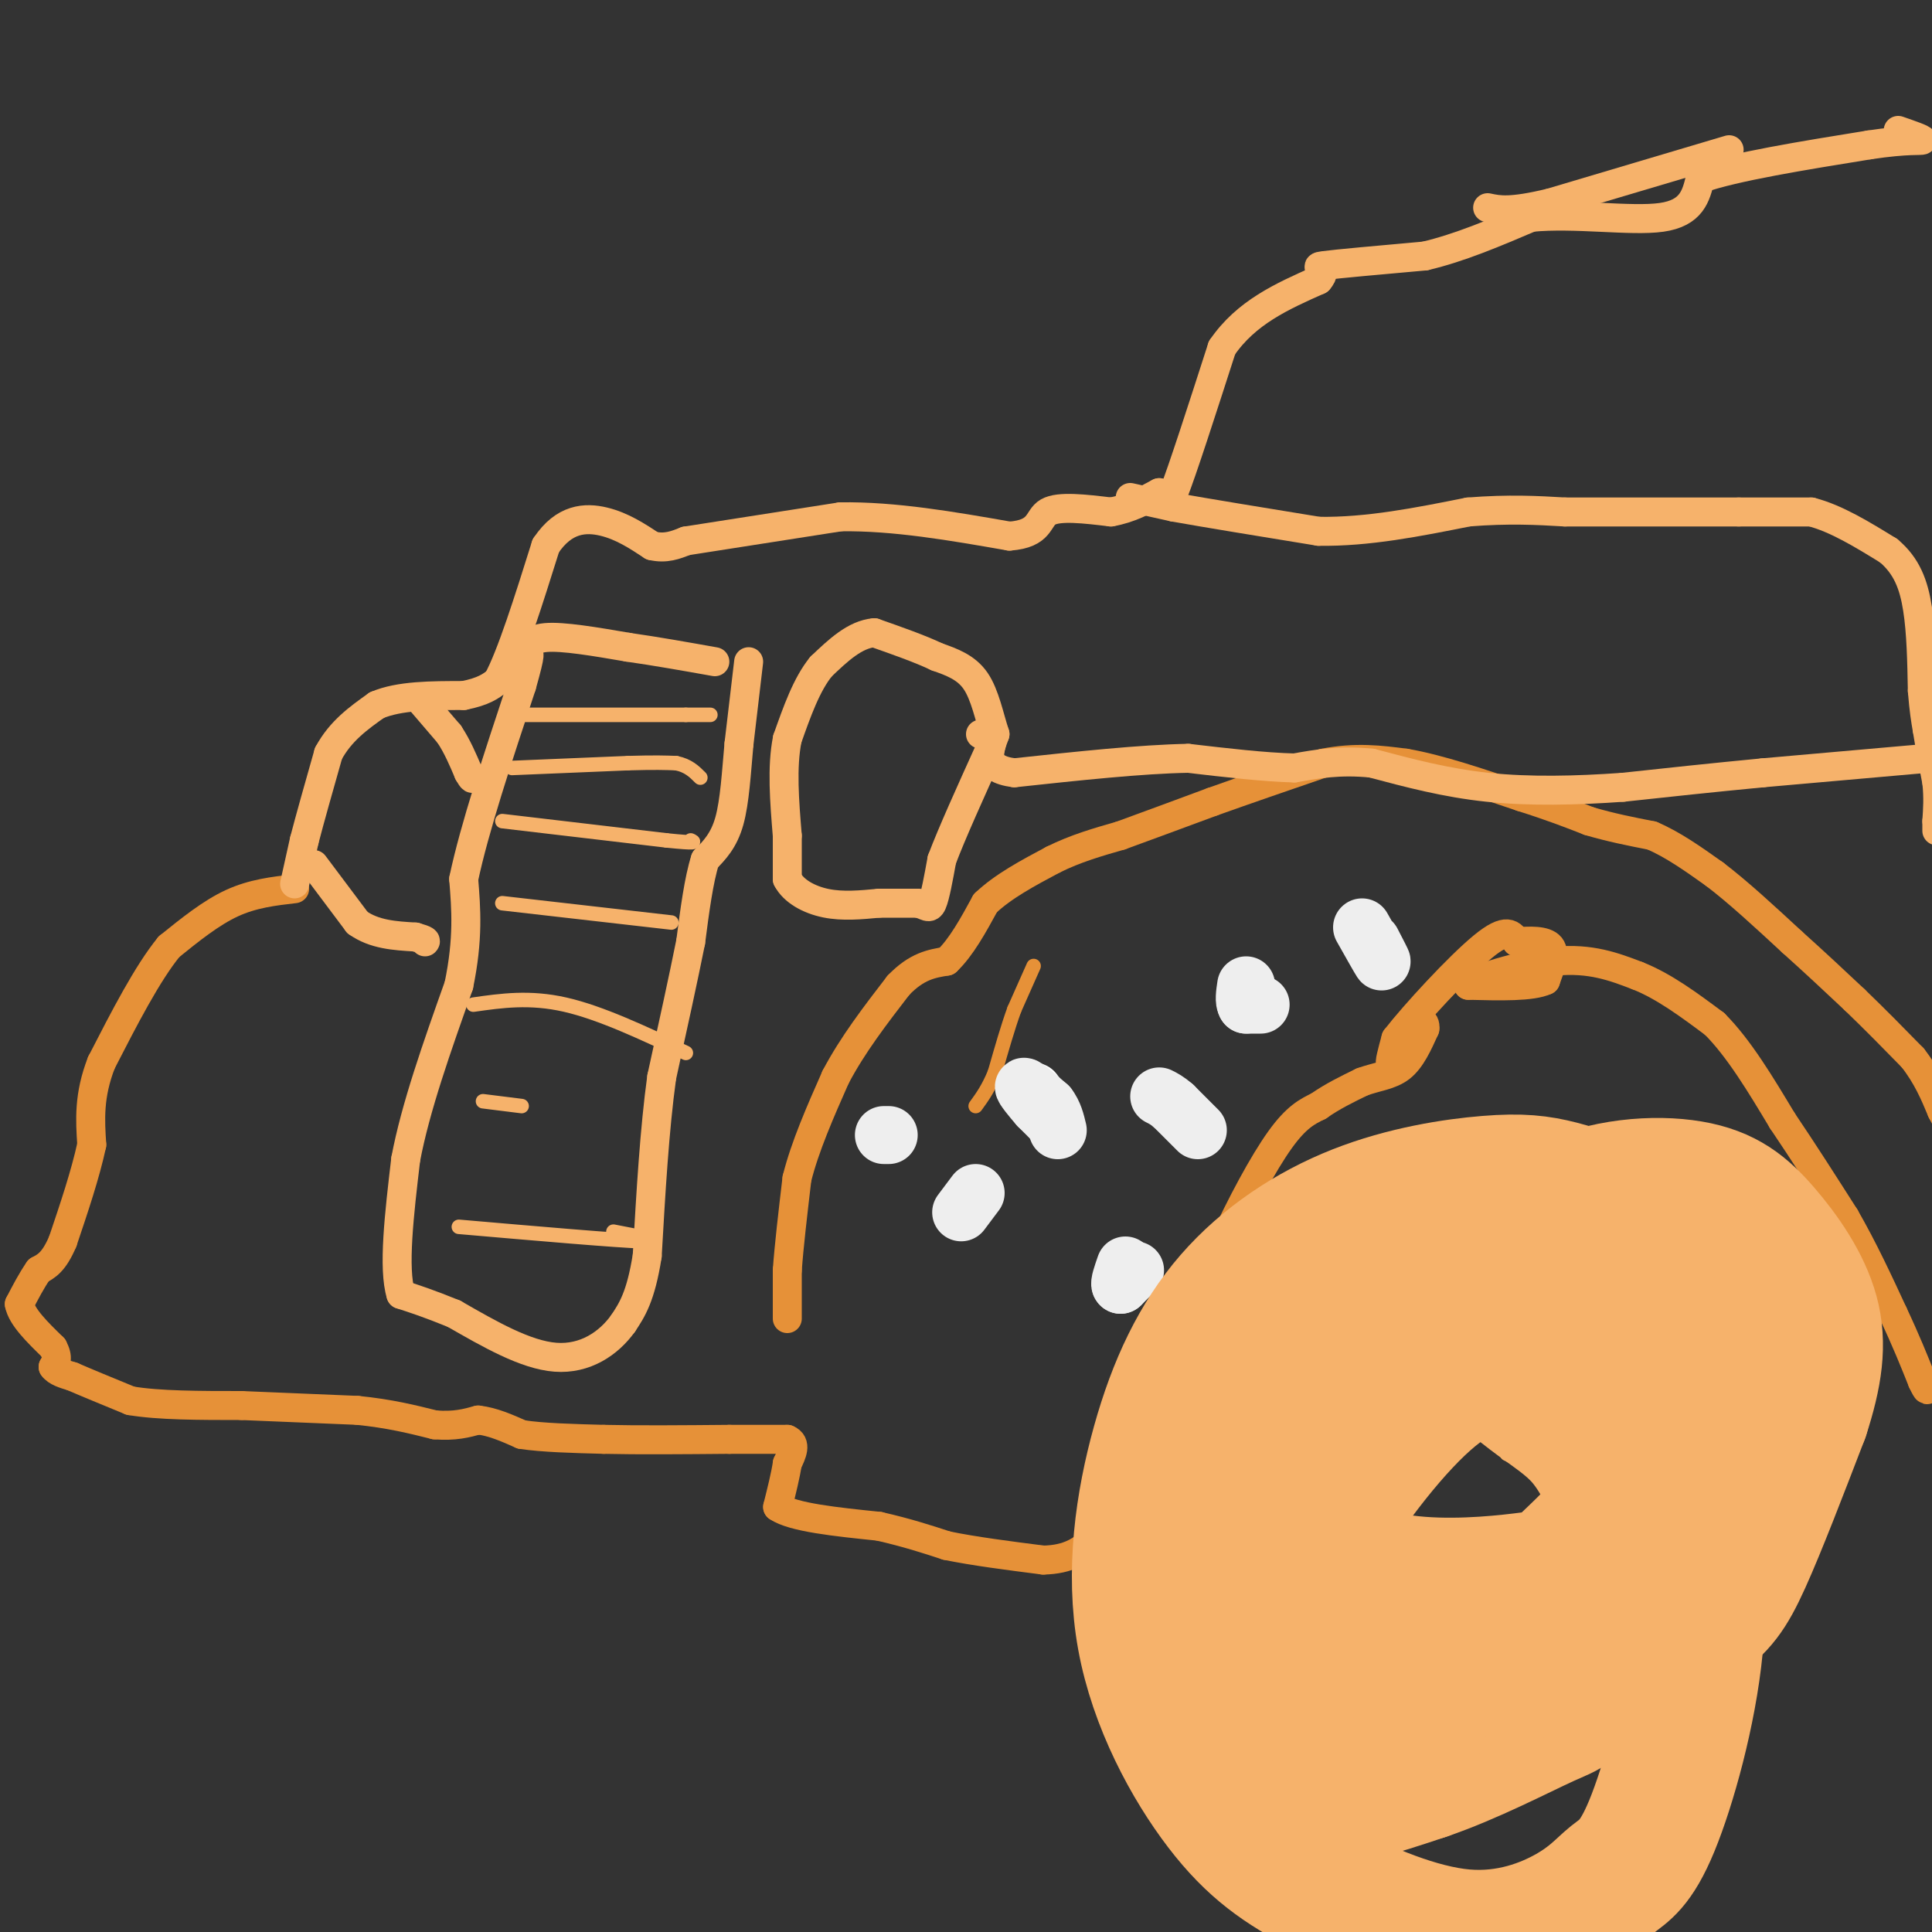 <svg viewBox='0 0 400 400' version='1.1' xmlns='http://www.w3.org/2000/svg' xmlns:xlink='http://www.w3.org/1999/xlink'><rect x="0" y="0" width="400" height="400" fill="#333333" stroke="none"/><g fill='none' stroke='#e69138' stroke-width='6' stroke-linecap='round' stroke-linejoin='round'><path d='M61,184c-4.333,0.500 -8.667,1.000 -13,3c-4.333,2.000 -8.667,5.500 -13,9'/><path d='M35,196c-4.500,5.500 -9.250,14.750 -14,24'/><path d='M21,220c-2.667,6.833 -2.333,11.917 -2,17'/><path d='M19,237c-1.333,6.167 -3.667,13.083 -6,20'/><path d='M13,257c-1.833,4.333 -3.417,5.167 -5,6'/><path d='M8,263c-1.500,2.167 -2.750,4.583 -4,7'/><path d='M4,270c0.500,2.667 3.750,5.833 7,9'/><path d='M11,279c1.167,2.167 0.583,3.083 0,4'/><path d='M11,283c0.667,1.000 2.333,1.500 4,2'/><path d='M15,285c2.667,1.167 7.333,3.083 12,5'/><path d='M27,290c5.833,1.000 14.417,1.000 23,1'/><path d='M50,291c7.833,0.333 15.917,0.667 24,1'/><path d='M74,292c6.667,0.667 11.333,1.833 16,3'/><path d='M90,295c4.167,0.333 6.583,-0.333 9,-1'/><path d='M99,294c3.000,0.333 6.000,1.667 9,3'/><path d='M108,297c4.333,0.667 10.667,0.833 17,1'/><path d='M125,298c7.167,0.167 16.583,0.083 26,0'/><path d='M151,298c6.333,0.000 9.167,0.000 12,0'/><path d='M163,298c2.000,0.833 1.000,2.917 0,5'/><path d='M163,303c-0.333,2.333 -1.167,5.667 -2,9'/><path d='M161,312c3.167,2.167 12.083,3.083 21,4'/><path d='M182,316c5.833,1.333 9.917,2.667 14,4'/><path d='M196,320c5.667,1.167 12.833,2.083 20,3'/><path d='M216,323c5.200,-0.111 8.200,-1.889 11,-5c2.800,-3.111 5.400,-7.556 8,-12'/><path d='M235,306c2.500,-5.500 4.750,-13.250 7,-21'/><path d='M242,285c3.000,-8.000 7.000,-17.500 11,-27'/><path d='M253,258c4.022,-8.778 8.578,-17.222 12,-22c3.422,-4.778 5.711,-5.889 8,-7'/><path d='M273,229c2.833,-2.000 5.917,-3.500 9,-5'/><path d='M282,224c2.956,-1.089 5.844,-1.311 8,-3c2.156,-1.689 3.578,-4.844 5,-8'/><path d='M295,213c0.289,-1.822 -1.489,-2.378 -3,-1c-1.511,1.378 -2.756,4.689 -4,8'/><path d='M288,220c-0.500,0.500 0.250,-2.250 1,-5'/><path d='M289,215c3.844,-4.956 12.956,-14.844 18,-19c5.044,-4.156 6.022,-2.578 7,-1'/><path d='M314,195c2.689,-0.244 5.911,-0.356 7,1c1.089,1.356 0.044,4.178 -1,7'/><path d='M320,203c-2.833,1.333 -9.417,1.167 -16,1'/><path d='M304,204c0.756,-1.089 10.644,-4.311 18,-5c7.356,-0.689 12.178,1.156 17,3'/><path d='M339,202c5.500,2.167 10.750,6.083 16,10'/><path d='M355,212c5.000,5.000 9.500,12.500 14,20'/><path d='M369,232c4.500,6.667 8.750,13.333 13,20'/><path d='M382,252c3.833,6.667 6.917,13.333 10,20'/><path d='M392,272c2.667,5.667 4.333,9.833 6,14'/><path d='M398,286c1.167,2.500 1.083,1.750 1,1'/><path d='M163,273c0.000,0.000 0.000,-10.000 0,-10'/><path d='M163,263c0.333,-4.833 1.167,-11.917 2,-19'/><path d='M165,244c1.667,-6.667 4.833,-13.833 8,-21'/><path d='M173,223c3.500,-6.667 8.250,-12.833 13,-19'/><path d='M186,204c3.833,-4.000 6.917,-4.500 10,-5'/><path d='M196,199c3.000,-2.833 5.500,-7.417 8,-12'/><path d='M204,187c3.667,-3.500 8.833,-6.250 14,-9'/><path d='M218,178c4.667,-2.333 9.333,-3.667 14,-5'/><path d='M232,173c5.500,-2.000 12.250,-4.500 19,-7'/><path d='M251,166c7.000,-2.500 15.000,-5.250 23,-8'/><path d='M274,158c6.667,-1.333 11.833,-0.667 17,0'/><path d='M291,158c6.833,1.167 15.417,4.083 24,7'/><path d='M315,165c6.333,2.000 10.167,3.500 14,5'/><path d='M329,170c4.500,1.333 8.750,2.167 13,3'/><path d='M342,173c4.333,1.833 8.667,4.917 13,8'/><path d='M355,181c4.833,3.667 10.417,8.833 16,14'/><path d='M371,195c4.833,4.333 8.917,8.167 13,12'/><path d='M384,207c4.167,4.000 8.083,8.000 12,12'/><path d='M396,219c3.000,3.833 4.500,7.417 6,11'/><path d='M402,230c1.333,2.500 1.667,3.250 2,4'/></g>
<g fill='none' stroke='#e69138' stroke-width='3' stroke-linecap='round' stroke-linejoin='round'><path d='M214,200c0.000,0.000 -4.000,9.000 -4,9'/><path d='M210,209c-1.333,3.667 -2.667,8.333 -4,13'/><path d='M206,222c-1.333,3.333 -2.667,5.167 -4,7'/></g>
<g fill='none' stroke='#ffffff' stroke-width='12' stroke-linecap='round' stroke-linejoin='round'><path d='M214,226c0.000,0.000 3.000,4.000 3,4'/></g>
<g fill='none' stroke='#eeeeee' stroke-width='12' stroke-linecap='round' stroke-linejoin='round'><path d='M218,232c0.000,0.000 -3.000,-3.000 -3,-3'/><path d='M215,229c-1.356,-1.533 -3.244,-3.867 -3,-4c0.244,-0.133 2.622,1.933 5,4'/><path d='M217,229c1.167,1.500 1.583,3.250 2,5'/><path d='M248,234c0.000,0.000 -5.000,-5.000 -5,-5'/><path d='M243,229c-1.333,-1.167 -2.167,-1.583 -3,-2'/><path d='M261,208c0.000,0.000 -3.000,0.000 -3,0'/><path d='M258,208c-0.500,-0.667 -0.250,-2.333 0,-4'/><path d='M282,192c1.833,3.250 3.667,6.500 4,7c0.333,0.500 -0.833,-1.750 -2,-4'/><path d='M235,263c0.000,0.000 -3.000,3.000 -3,3'/><path d='M232,266c-0.333,-0.167 0.333,-2.083 1,-4'/><path d='M202,247c0.000,0.000 -3.000,4.000 -3,4'/><path d='M183,235c0.000,0.000 1.000,0.000 1,0'/></g>
<g fill='none' stroke='#f6b26b' stroke-width='6' stroke-linecap='round' stroke-linejoin='round'><path d='M61,183c0.000,0.000 2.000,-9.000 2,-9'/><path d='M63,174c1.167,-4.500 3.083,-11.250 5,-18'/><path d='M68,156c2.500,-4.667 6.250,-7.333 10,-10'/><path d='M78,146c4.667,-2.000 11.333,-2.000 18,-2'/><path d='M96,144c4.167,-0.833 5.583,-1.917 7,-3'/><path d='M103,141c2.833,-5.167 6.417,-16.583 10,-28'/><path d='M113,113c3.778,-5.689 8.222,-5.911 12,-5c3.778,0.911 6.889,2.956 10,5'/><path d='M135,113c2.833,0.667 4.917,-0.167 7,-1'/><path d='M142,112c6.500,-1.000 19.250,-3.000 32,-5'/><path d='M174,107c11.167,-0.167 23.083,1.917 35,4'/><path d='M209,111c6.644,-0.489 5.756,-3.711 8,-5c2.244,-1.289 7.622,-0.644 13,0'/><path d='M230,106c3.833,-0.667 6.917,-2.333 10,-4'/><path d='M240,102c1.778,0.711 1.222,4.489 3,0c1.778,-4.489 5.889,-17.244 10,-30'/><path d='M253,72c5.000,-7.333 12.500,-10.667 20,-14'/><path d='M273,58c2.400,-2.756 -1.600,-2.644 1,-3c2.600,-0.356 11.800,-1.178 21,-2'/><path d='M295,53c7.167,-1.667 14.583,-4.833 22,-8'/><path d='M317,45c9.067,-0.889 20.733,0.889 27,0c6.267,-0.889 7.133,-4.444 8,-8'/><path d='M352,37c7.167,-2.500 21.083,-4.750 35,-7'/><path d='M387,30c8.111,-1.222 10.889,-0.778 11,-1c0.111,-0.222 -2.444,-1.111 -5,-2'/><path d='M358,31c0.000,0.000 -37.000,11.000 -37,11'/><path d='M321,42c-8.333,2.000 -10.667,1.500 -13,1'/><path d='M234,103c0.000,0.000 9.000,2.000 9,2'/><path d='M243,105c6.500,1.167 18.250,3.083 30,5'/><path d='M273,110c10.167,0.167 20.583,-1.917 31,-4'/><path d='M304,106c8.500,-0.667 14.250,-0.333 20,0'/><path d='M324,106c9.333,0.000 22.667,0.000 36,0'/><path d='M360,106c8.500,0.000 11.750,0.000 15,0'/><path d='M375,106c5.167,1.333 10.583,4.667 16,8'/><path d='M391,114c3.778,3.156 5.222,7.044 6,12c0.778,4.956 0.889,10.978 1,17'/><path d='M398,143c0.333,4.167 0.667,6.083 1,8'/><path d='M399,151c0.500,3.167 1.250,7.083 2,11'/><path d='M401,162c0.333,3.167 0.167,5.583 0,8'/><path d='M401,170c0.000,1.667 0.000,1.833 0,2'/><path d='M399,157c0.000,0.000 -34.000,3.000 -34,3'/><path d='M365,160c-10.500,1.000 -19.750,2.000 -29,3'/><path d='M336,163c-9.667,0.689 -19.333,0.911 -28,0c-8.667,-0.911 -16.333,-2.956 -24,-5'/><path d='M284,158c-6.667,-0.667 -11.333,0.167 -16,1'/><path d='M268,159c-6.333,-0.167 -14.167,-1.083 -22,-2'/><path d='M246,157c-9.667,0.167 -22.833,1.583 -36,3'/><path d='M210,160c-6.667,-0.833 -5.333,-4.417 -4,-8'/><path d='M206,152c-1.156,-3.467 -2.044,-8.133 -4,-11c-1.956,-2.867 -4.978,-3.933 -8,-5'/><path d='M194,136c-3.500,-1.667 -8.250,-3.333 -13,-5'/><path d='M181,131c-4.000,0.333 -7.500,3.667 -11,7'/><path d='M170,138c-3.000,3.667 -5.000,9.333 -7,15'/><path d='M163,153c-1.167,5.833 -0.583,12.917 0,20'/><path d='M163,173c0.000,4.833 0.000,6.917 0,9'/><path d='M163,182c1.289,2.511 4.511,4.289 8,5c3.489,0.711 7.244,0.356 11,0'/><path d='M182,187c3.167,0.000 5.583,0.000 8,0'/><path d='M190,187c1.822,0.400 2.378,1.400 3,0c0.622,-1.400 1.311,-5.200 2,-9'/><path d='M195,178c2.000,-5.333 6.000,-14.167 10,-23'/><path d='M205,155c1.333,-4.333 -0.333,-3.667 -2,-3'/><path d='M155,137c0.000,0.000 -2.000,17.000 -2,17'/><path d='M153,154c-0.533,5.844 -0.867,11.956 -2,16c-1.133,4.044 -3.067,6.022 -5,8'/><path d='M146,178c-1.333,4.167 -2.167,10.583 -3,17'/><path d='M143,195c-1.500,7.500 -3.750,17.750 -6,28'/><path d='M137,223c-1.500,10.833 -2.250,23.917 -3,37'/><path d='M134,260c-1.333,8.500 -3.167,11.250 -5,14'/><path d='M129,274c-2.956,4.133 -7.844,7.467 -14,7c-6.156,-0.467 -13.578,-4.733 -21,-9'/><path d='M94,272c-5.333,-2.167 -8.167,-3.083 -11,-4'/><path d='M83,268c-1.667,-5.333 -0.333,-16.667 1,-28'/><path d='M84,240c2.000,-10.667 6.500,-23.333 11,-36'/><path d='M95,204c2.000,-9.667 1.500,-15.833 1,-22'/><path d='M96,182c2.167,-10.333 7.083,-25.167 12,-40'/><path d='M108,142c2.167,-7.667 1.583,-6.833 1,-6'/><path d='M109,136c0.289,-1.911 0.511,-3.689 4,-4c3.489,-0.311 10.244,0.844 17,2'/><path d='M130,134c5.833,0.833 11.917,1.917 18,3'/><path d='M65,179c0.000,0.000 9.000,12.000 9,12'/><path d='M74,191c3.500,2.500 7.750,2.750 12,3'/><path d='M86,194c2.333,0.667 2.167,0.833 2,1'/><path d='M87,145c0.000,0.000 6.000,7.000 6,7'/><path d='M93,152c1.667,2.500 2.833,5.250 4,8'/><path d='M97,160c0.833,1.500 0.917,1.250 1,1'/></g>
<g fill='none' stroke='#f6b26b' stroke-width='3' stroke-linecap='round' stroke-linejoin='round'><path d='M106,148c0.000,0.000 36.000,0.000 36,0'/><path d='M142,148c6.667,0.000 5.333,0.000 4,0'/><path d='M106,159c0.000,0.000 24.000,-1.000 24,-1'/><path d='M130,158c5.667,-0.167 7.833,-0.083 10,0'/><path d='M140,158c2.500,0.500 3.750,1.750 5,3'/><path d='M104,170c0.000,0.000 34.000,4.000 34,4'/><path d='M138,174c6.500,0.667 5.750,0.333 5,0'/><path d='M104,187c0.000,0.000 35.000,4.000 35,4'/><path d='M98,208c5.833,-0.833 11.667,-1.667 19,0c7.333,1.667 16.167,5.833 25,10'/><path d='M100,228c0.000,0.000 8.000,1.000 8,1'/><path d='M95,254c16.333,1.417 32.667,2.833 38,3c5.333,0.167 -0.333,-0.917 -6,-2'/><path d='M327,243c-13.452,8.304 -26.903,16.607 -34,22c-7.097,5.393 -7.838,7.874 -9,13c-1.162,5.126 -2.744,12.895 -3,20c-0.256,7.105 0.815,13.545 3,19c2.185,5.455 5.482,9.926 8,13c2.518,3.074 4.255,4.751 9,6c4.745,1.249 12.499,2.071 17,-2c4.501,-4.071 5.751,-13.036 7,-22'/><path d='M325,312c-1.000,-5.500 -7.000,-8.250 -13,-11'/></g>
<g fill='none' stroke='#f6b26b' stroke-width='28' stroke-linecap='round' stroke-linejoin='round'><path d='M308,279c-0.863,-1.590 -1.726,-3.180 -8,1c-6.274,4.180 -17.961,14.131 -24,22c-6.039,7.869 -6.432,13.656 -4,18c2.432,4.344 7.688,7.245 13,9c5.312,1.755 10.681,2.366 14,3c3.319,0.634 4.588,1.293 9,1c4.412,-0.293 11.967,-1.536 17,-6c5.033,-4.464 7.545,-12.148 9,-16c1.455,-3.852 1.853,-3.871 0,-11c-1.853,-7.129 -5.957,-21.369 -8,-29c-2.043,-7.631 -2.025,-8.655 -9,-8c-6.975,0.655 -20.944,2.988 -30,6c-9.056,3.012 -13.201,6.704 -17,10c-3.799,3.296 -7.254,6.195 -10,11c-2.746,4.805 -4.785,11.516 -3,17c1.785,5.484 7.392,9.742 13,14'/><path d='M270,321c6.125,3.800 14.936,6.300 24,7c9.064,0.700 18.379,-0.399 23,-1c4.621,-0.601 4.548,-0.703 8,-4c3.452,-3.297 10.430,-9.788 14,-17c3.570,-7.212 3.734,-15.144 4,-21c0.266,-5.856 0.635,-9.636 -2,-13c-2.635,-3.364 -8.275,-6.311 -16,-9c-7.725,-2.689 -17.536,-5.120 -27,-6c-9.464,-0.880 -18.581,-0.208 -25,2c-6.419,2.208 -10.140,5.954 -12,8c-1.860,2.046 -1.860,2.393 -4,8c-2.140,5.607 -6.419,16.475 -8,27c-1.581,10.525 -0.465,20.708 1,30c1.465,9.292 3.279,17.694 6,25c2.721,7.306 6.349,13.516 13,15c6.651,1.484 16.326,-1.758 26,-5'/><path d='M295,367c9.328,-3.162 19.648,-8.567 25,-11c5.352,-2.433 5.736,-1.895 8,-8c2.264,-6.105 6.409,-18.852 8,-26c1.591,-7.148 0.628,-8.698 -1,-12c-1.628,-3.302 -3.921,-8.355 -7,-12c-3.079,-3.645 -6.944,-5.883 -11,-9c-4.056,-3.117 -8.304,-7.115 -15,-4c-6.696,3.115 -15.841,13.341 -24,25c-8.159,11.659 -15.333,24.751 -18,33c-2.667,8.249 -0.828,11.654 1,14c1.828,2.346 3.646,3.632 7,5c3.354,1.368 8.244,2.820 18,1c9.756,-1.820 24.378,-6.910 39,-12'/><path d='M325,351c7.646,-4.343 7.260,-9.201 8,-17c0.740,-7.799 2.607,-18.541 1,-32c-1.607,-13.459 -6.687,-29.637 -10,-37c-3.313,-7.363 -4.857,-5.913 -6,-6c-1.143,-0.087 -1.883,-1.712 -8,0c-6.117,1.712 -17.611,6.761 -25,13c-7.389,6.239 -10.674,13.670 -14,21c-3.326,7.330 -6.695,14.560 -5,23c1.695,8.440 8.453,18.089 16,24c7.547,5.911 15.881,8.084 24,9c8.119,0.916 16.022,0.575 24,-2c7.978,-2.575 16.033,-7.386 21,-11c4.967,-3.614 6.848,-6.033 10,-13c3.152,-6.967 7.576,-18.484 12,-30'/><path d='M373,293c2.768,-8.511 3.688,-14.788 2,-21c-1.688,-6.212 -5.986,-12.360 -10,-17c-4.014,-4.640 -7.746,-7.772 -15,-9c-7.254,-1.228 -18.030,-0.552 -27,4c-8.970,4.552 -16.133,12.979 -23,22c-6.867,9.021 -13.438,18.636 -18,27c-4.562,8.364 -7.117,15.476 -6,22c1.117,6.524 5.904,12.459 8,16c2.096,3.541 1.499,4.687 7,6c5.501,1.313 17.098,2.791 23,3c5.902,0.209 6.108,-0.851 11,-4c4.892,-3.149 14.471,-8.386 20,-21c5.529,-12.614 7.008,-32.604 5,-45c-2.008,-12.396 -7.504,-17.198 -13,-22'/><path d='M337,254c-4.613,-5.110 -9.646,-6.887 -14,-8c-4.354,-1.113 -8.030,-1.564 -15,-1c-6.970,0.564 -17.234,2.144 -27,6c-9.766,3.856 -19.036,9.988 -26,18c-6.964,8.012 -11.624,17.903 -15,30c-3.376,12.097 -5.468,26.398 -3,40c2.468,13.602 9.498,26.505 16,35c6.502,8.495 12.477,12.583 21,17c8.523,4.417 19.593,9.162 29,10c9.407,0.838 17.150,-2.231 22,-5c4.850,-2.769 6.806,-5.238 9,-7c2.194,-1.762 4.626,-2.816 8,-11c3.374,-8.184 7.689,-23.497 9,-37c1.311,-13.503 -0.380,-25.197 -1,-31c-0.620,-5.803 -0.167,-5.716 -4,-12c-3.833,-6.284 -11.952,-18.938 -18,-25c-6.048,-6.062 -10.024,-5.531 -14,-5'/><path d='M314,268c-6.538,0.046 -15.883,2.663 -23,6c-7.117,3.337 -12.004,7.396 -15,15c-2.996,7.604 -4.099,18.753 -2,27c2.099,8.247 7.401,13.593 17,15c9.599,1.407 23.495,-1.126 32,-2c8.505,-0.874 11.620,-0.090 14,-12c2.380,-11.910 4.025,-36.514 4,-49c-0.025,-12.486 -1.722,-12.853 -3,-13c-1.278,-0.147 -2.139,-0.073 -3,0'/><path d='M335,255c-1.500,0.000 -3.750,0.000 -6,0'/></g>
</svg>